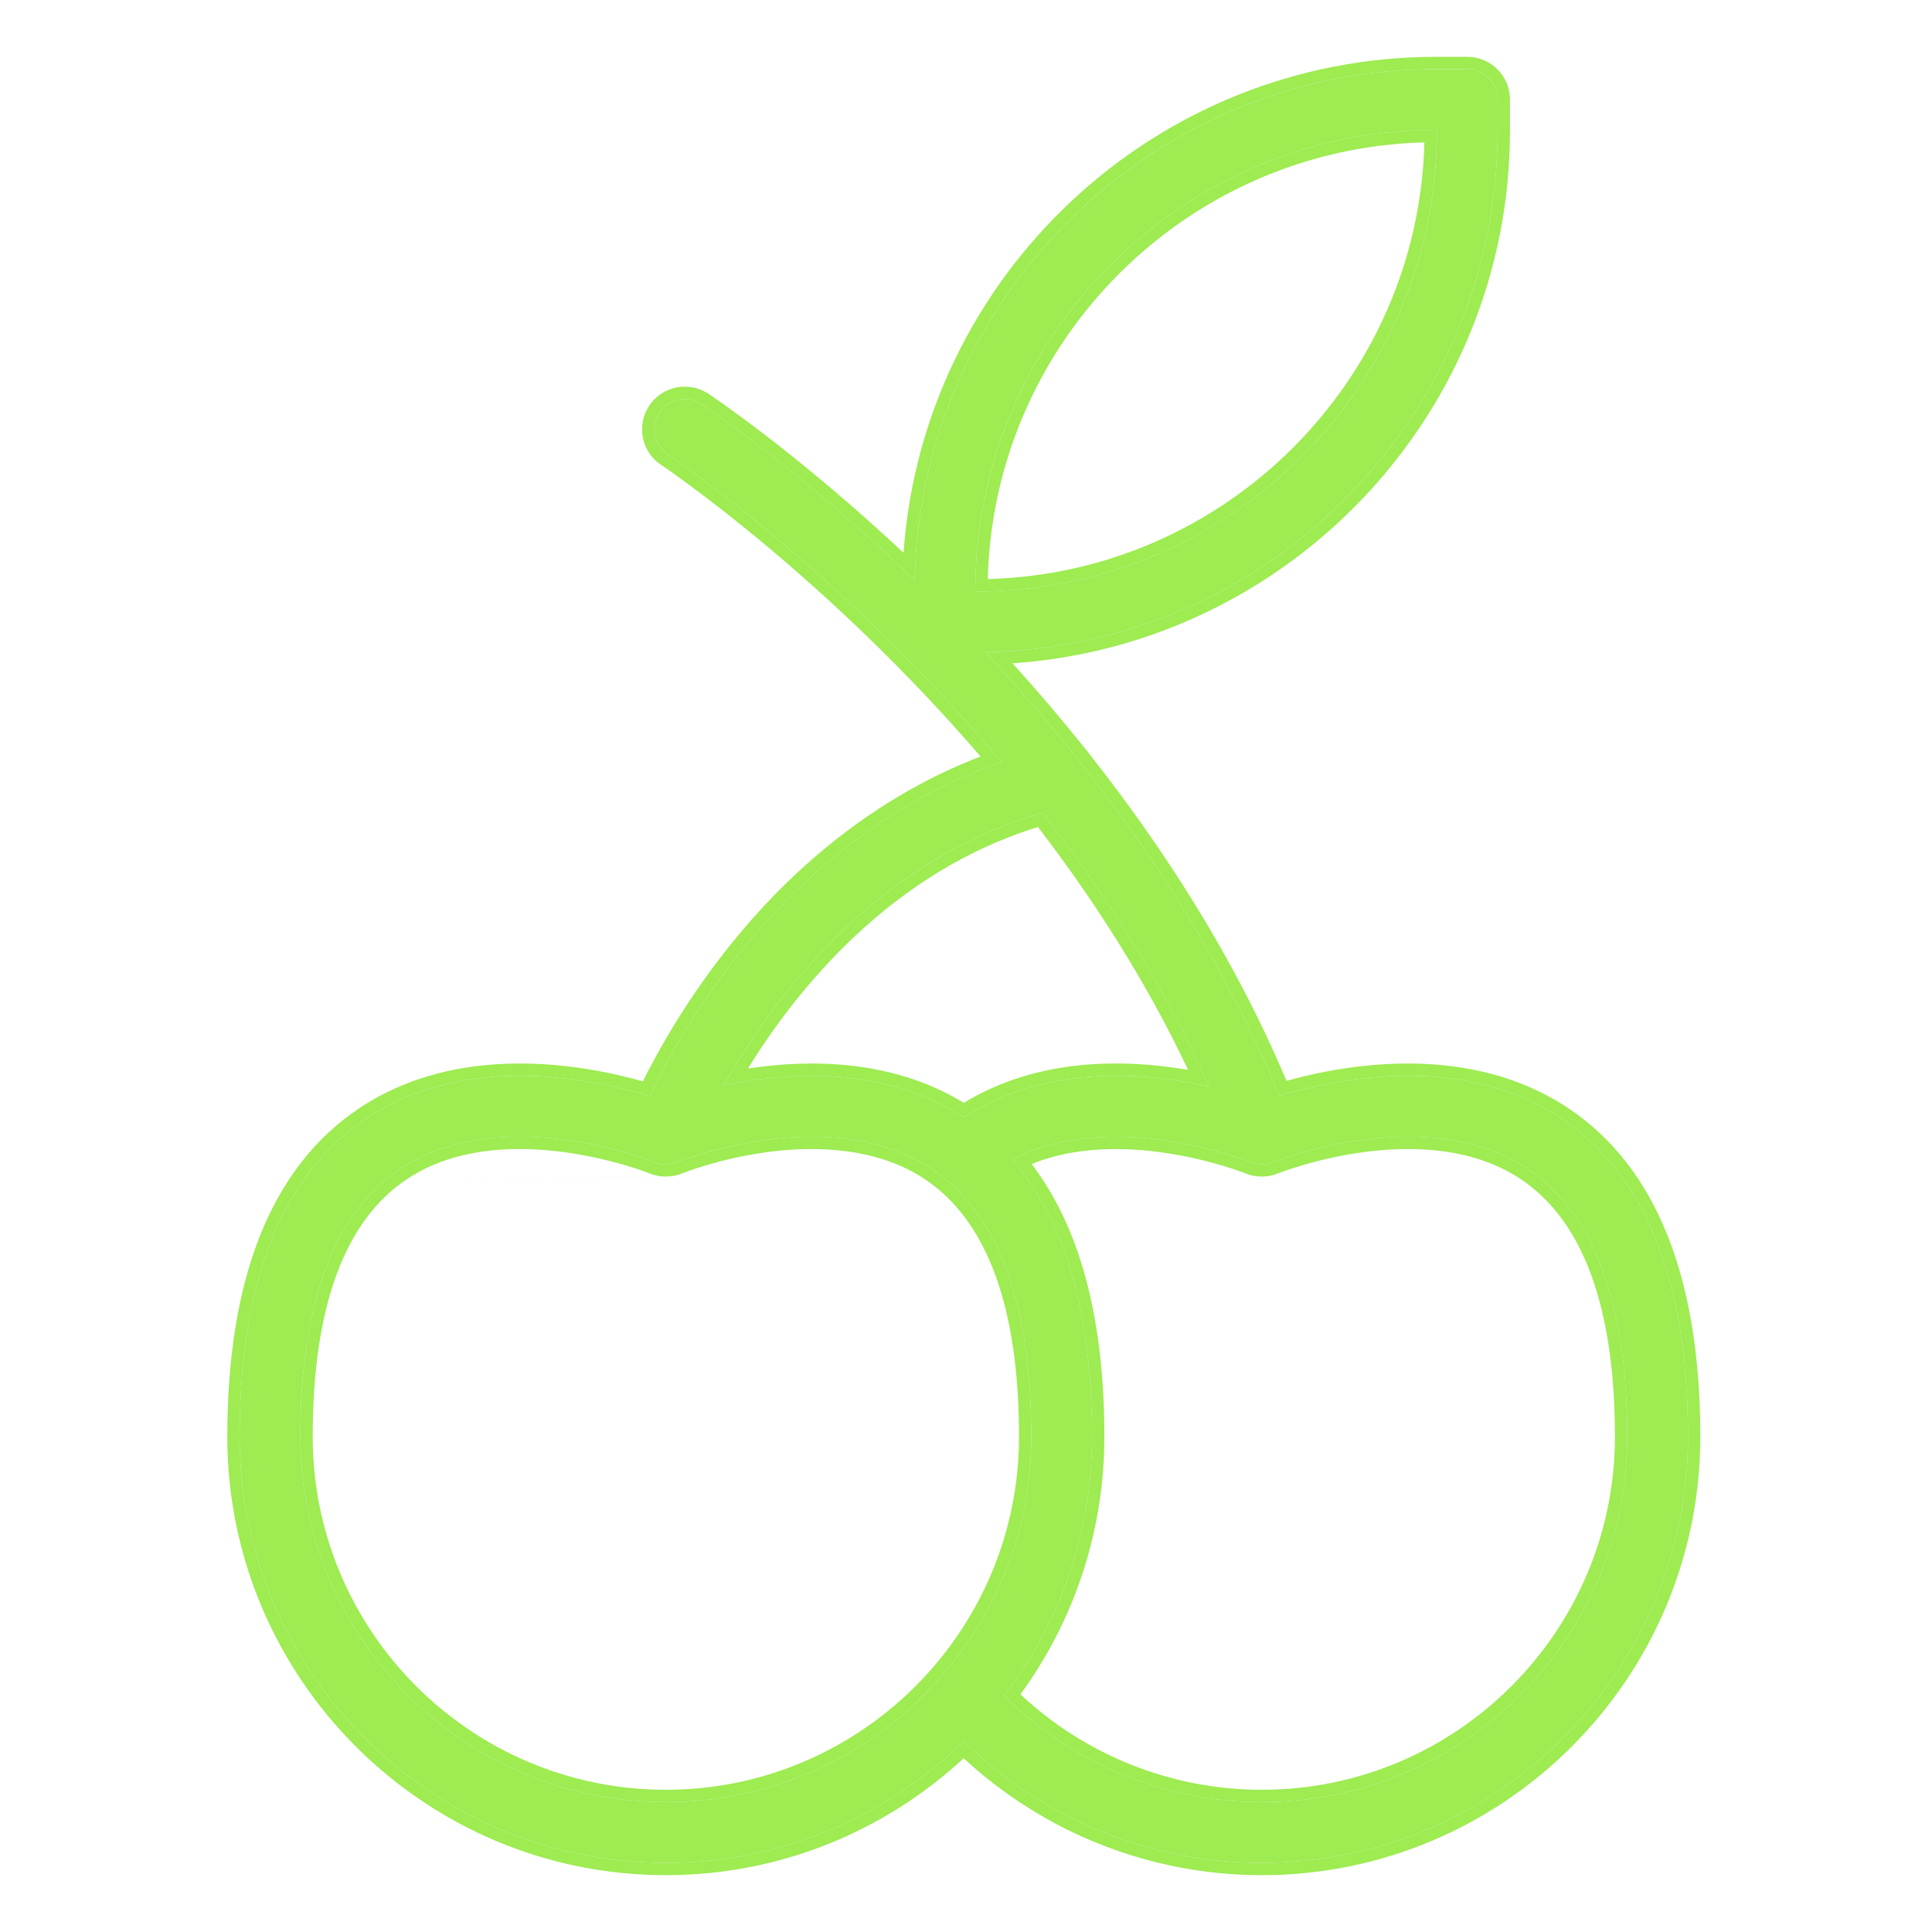 <svg width="34" height="34" viewBox="0 0 34 34" fill="none" xmlns="http://www.w3.org/2000/svg">
<path d="M27.484 19.686C25.735 18.515 23.505 18.983 22.514 19.284C21.593 17.04 20.307 15.056 19.007 13.412C18.986 13.379 18.962 13.348 18.935 13.321C18.397 12.646 17.858 12.029 17.342 11.476C22.327 11.389 26.356 7.306 26.356 2.3V1.751C26.356 1.456 26.117 1.217 25.821 1.217H25.273C20.273 1.217 16.194 5.236 16.097 10.213C14.056 8.249 12.418 7.158 12.346 7.11C12.1 6.947 11.768 7.015 11.605 7.261C11.442 7.507 11.51 7.839 11.756 8.002C11.802 8.032 14.773 10.025 17.624 13.41C15.832 14.028 14.208 15.233 12.888 16.935C12.15 17.886 11.676 18.771 11.428 19.29C10.446 18.989 8.199 18.508 6.439 19.687C4.964 20.674 4.217 22.556 4.217 25.282C4.217 29.418 7.582 32.783 11.718 32.783C13.755 32.783 15.606 31.966 16.959 30.642C18.355 32.009 20.237 32.783 22.206 32.783C26.341 32.783 29.706 29.418 29.706 25.282C29.706 22.556 28.959 20.674 27.484 19.686ZM17.163 10.41V10.395C17.163 5.924 20.801 2.286 25.272 2.286H25.287V2.3C25.287 6.772 21.649 10.409 17.178 10.409L17.163 10.41ZM18.346 14.303C19.443 15.716 20.482 17.333 21.282 19.122C20.159 18.872 18.401 18.72 16.962 19.665C15.561 18.747 13.861 18.865 12.735 19.102C13.546 17.667 15.34 15.168 18.346 14.303ZM11.718 31.714C8.171 31.714 5.286 28.829 5.286 25.282C5.286 22.938 5.873 21.355 7.03 20.577C7.676 20.143 8.435 20.004 9.144 20.004C10.393 20.004 11.485 20.437 11.514 20.449C11.604 20.486 11.7 20.497 11.794 20.483L11.8 20.483C11.841 20.476 11.882 20.465 11.921 20.449C11.928 20.447 12.597 20.174 13.505 20.056C14.316 19.95 15.476 19.955 16.402 20.575C17.561 21.351 18.149 22.935 18.149 25.282C18.149 28.829 15.264 31.714 11.718 31.714ZM22.206 31.714C20.5 31.714 18.871 31.036 17.67 29.841C18.64 28.577 19.218 26.996 19.218 25.282C19.218 23.114 18.745 21.48 17.81 20.405C19.587 19.485 21.976 20.439 22.002 20.449C22.132 20.503 22.278 20.503 22.408 20.449C22.435 20.439 25.101 19.373 26.893 20.577C28.05 21.355 28.637 22.938 28.637 25.282C28.637 28.829 25.752 31.714 22.206 31.714Z" fill="#9EEB52"/>
<path fill-rule="evenodd" clip-rule="evenodd" d="M11.605 7.261C11.768 7.015 12.1 6.947 12.346 7.11C12.416 7.156 13.944 8.175 15.886 10.012C15.955 10.078 16.026 10.145 16.097 10.213C16.099 10.116 16.102 10.019 16.107 9.922C16.354 5.08 20.37 1.217 25.273 1.217H25.821C26.117 1.217 26.356 1.456 26.356 1.751V2.3C26.356 7.21 22.481 11.231 17.629 11.467C17.534 11.472 17.438 11.475 17.342 11.476C17.407 11.546 17.472 11.617 17.538 11.688C17.993 12.185 18.465 12.73 18.935 13.321C18.962 13.348 18.986 13.379 19.007 13.412C20.307 15.056 21.593 17.04 22.514 19.284C23.505 18.983 25.735 18.515 27.484 19.686C28.959 20.674 29.706 22.556 29.706 25.282C29.706 29.418 26.341 32.783 22.206 32.783C20.237 32.783 18.355 32.009 16.959 30.642C15.606 31.966 13.755 32.783 11.718 32.783C7.582 32.783 4.217 29.418 4.217 25.282C4.217 22.556 4.964 20.674 6.439 19.687C8.199 18.508 10.446 18.989 11.428 19.29C11.676 18.771 12.15 17.886 12.888 16.935C14.154 15.303 15.701 14.127 17.406 13.489C17.479 13.462 17.551 13.435 17.624 13.41C17.574 13.351 17.524 13.292 17.474 13.233C14.669 9.956 11.801 8.031 11.756 8.002C11.51 7.839 11.442 7.507 11.605 7.261ZM17.256 13.313C15.538 13.973 13.986 15.165 12.716 16.802C12.041 17.674 11.582 18.49 11.314 19.03C10.244 18.728 8.064 18.337 6.318 19.506C4.756 20.552 4 22.525 4 25.282C4 29.538 7.462 33 11.718 33C13.739 33 15.582 32.218 16.959 30.942C18.379 32.258 20.25 33 22.206 33C26.461 33 29.923 29.538 29.923 25.282C29.923 22.525 29.167 20.552 27.605 19.506C25.875 18.348 23.719 18.721 22.64 19.021C21.717 16.832 20.456 14.896 19.184 13.286C19.159 13.247 19.13 13.21 19.099 13.178C18.668 12.638 18.237 12.135 17.818 11.673C22.701 11.343 26.573 7.266 26.573 2.3V1.751C26.573 1.336 26.236 1 25.821 1H25.273C20.316 1 16.244 4.858 15.901 9.728C14.011 7.96 12.541 6.979 12.466 6.929C12.119 6.7 11.653 6.795 11.424 7.141C11.195 7.487 11.29 7.953 11.636 8.183L11.637 8.183L11.639 8.185L11.647 8.19L11.675 8.209C11.7 8.226 11.735 8.25 11.78 8.281C11.87 8.345 11.999 8.437 12.162 8.558C12.489 8.8 12.95 9.155 13.499 9.614C14.545 10.49 15.906 11.744 17.256 13.313ZM17.38 10.407C21.691 10.301 25.178 6.814 25.284 2.503C25.286 2.436 25.287 2.368 25.287 2.3V2.286H25.272C25.205 2.286 25.137 2.287 25.07 2.288C20.759 2.395 17.272 5.882 17.166 10.193C17.164 10.26 17.163 10.327 17.163 10.395V10.41L17.178 10.409C17.245 10.409 17.313 10.409 17.38 10.407ZM25.067 2.506C24.96 6.694 21.572 10.082 17.383 10.19C17.49 6.001 20.878 2.613 25.067 2.506ZM7.151 20.758C6.085 21.473 5.503 22.96 5.503 25.282C5.503 28.709 8.291 31.497 11.718 31.497C15.144 31.497 17.933 28.709 17.933 25.282C17.933 22.958 17.349 21.47 16.281 20.755C15.422 20.18 14.327 20.168 13.533 20.271C12.66 20.384 12.014 20.646 12.004 20.65C11.948 20.673 11.89 20.688 11.835 20.697L11.832 20.697M11.823 20.698C11.693 20.717 11.558 20.702 11.433 20.651C11.396 20.636 10.342 20.221 9.144 20.221C8.461 20.221 7.749 20.355 7.151 20.758M11.8 20.483C11.841 20.476 11.882 20.465 11.921 20.449C11.928 20.447 12.597 20.174 13.505 20.056C14.316 19.95 15.476 19.955 16.402 20.575C17.561 21.351 18.149 22.935 18.149 25.282C18.149 28.829 15.264 31.714 11.718 31.714C8.171 31.714 5.286 28.829 5.286 25.282C5.286 22.938 5.873 21.355 7.03 20.577C7.676 20.143 8.435 20.004 9.144 20.004C10.393 20.004 11.485 20.437 11.514 20.449C11.604 20.486 11.7 20.497 11.794 20.483L11.8 20.483ZM18.266 14.554C15.686 15.351 14.035 17.39 13.163 18.804C14.253 18.638 15.705 18.642 16.962 19.408C18.276 18.606 19.803 18.639 20.908 18.827C20.166 17.257 19.242 15.825 18.266 14.554ZM21.171 18.876C20.387 17.185 19.393 15.651 18.346 14.303C15.508 15.12 13.751 17.393 12.88 18.852C12.829 18.938 12.781 19.022 12.735 19.102C12.826 19.083 12.92 19.065 13.017 19.048C14.132 18.853 15.674 18.821 16.962 19.665C18.294 18.791 19.898 18.855 21.02 19.068C21.111 19.085 21.198 19.103 21.282 19.122C21.246 19.04 21.208 18.958 21.171 18.876ZM17.958 29.818C19.104 30.891 20.621 31.497 22.206 31.497C25.632 31.497 28.42 28.709 28.42 25.282C28.42 22.96 27.837 21.473 26.772 20.757C25.941 20.199 24.891 20.158 24.017 20.273C23.584 20.33 23.203 20.423 22.929 20.504C22.793 20.544 22.683 20.58 22.607 20.607C22.531 20.634 22.49 20.65 22.49 20.65C22.308 20.725 22.102 20.725 21.919 20.65C21.919 20.65 21.884 20.635 21.815 20.611C21.747 20.587 21.648 20.553 21.524 20.516C21.276 20.442 20.929 20.353 20.53 20.293C19.804 20.182 18.928 20.17 18.155 20.485C19.016 21.611 19.435 23.227 19.435 25.282C19.435 26.976 18.887 28.544 17.958 29.818ZM17.67 29.841C18.871 31.036 20.5 31.714 22.206 31.714C25.752 31.714 28.637 28.829 28.637 25.282C28.637 22.938 28.05 21.355 26.893 20.577C25.101 19.373 22.435 20.439 22.408 20.449C22.278 20.503 22.132 20.503 22.002 20.449C21.977 20.439 19.763 19.555 18.013 20.309C17.945 20.339 17.877 20.371 17.81 20.405C17.858 20.461 17.905 20.518 17.951 20.577C18.793 21.651 19.218 23.227 19.218 25.282C19.218 26.996 18.64 28.577 17.67 29.841Z" fill="#9EEB52"/>
</svg>
